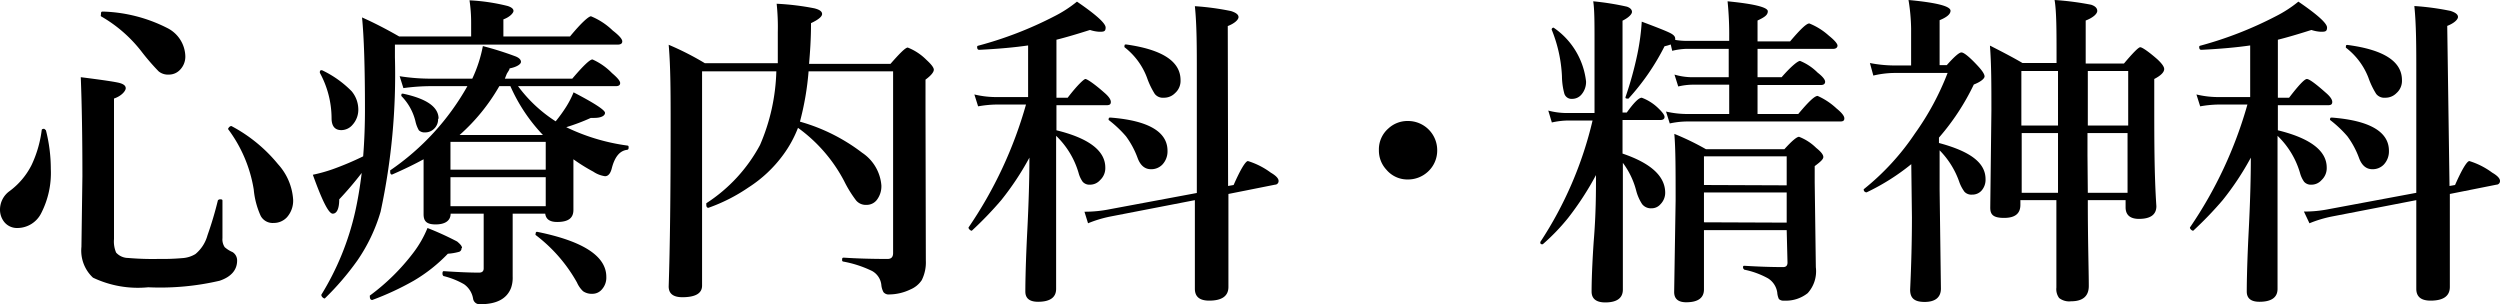 <svg xmlns="http://www.w3.org/2000/svg" viewBox="0 0 153.51 18.69"><title>アセット 2</title><g id="レイヤー_2" data-name="レイヤー 2"><g id="layer_1" data-name="layer 1"><path d="M2.82,8a9.62,9.62,0,0,1,.3,2.37,5.41,5.41,0,0,1-.59,2.72A1.64,1.64,0,0,1,1.07,14a1,1,0,0,1-.81-.37A1.21,1.21,0,0,1,0,12.87a1.4,1.4,0,0,1,.58-1.13,4.51,4.51,0,0,0,1.36-1.61A7.09,7.09,0,0,0,2.56,8q0-.09.15-.09C2.77,7.94,2.81,8,2.82,8Zm11.74,8c0,.57-.36,1-1.08,1.24a16.06,16.06,0,0,1-4.38.4,6.42,6.42,0,0,1-3.39-.59A2.27,2.27,0,0,1,5,15.16l.06-4.34q0-3.51-.1-6.08c1.35.17,2.16.29,2.4.36s.36.17.36.32-.24.47-.72.63v8.63a1.74,1.74,0,0,0,.13.83,1,1,0,0,0,.74.33,17.8,17.8,0,0,0,1.86.06,14.41,14.41,0,0,0,1.46-.05A1.75,1.75,0,0,0,12,15.6a2.27,2.27,0,0,0,.74-1.15,22,22,0,0,0,.64-2.15s.05-.06.13-.06.15,0,.15.08l0,2.3a.86.86,0,0,0,.14.56,1.81,1.81,0,0,0,.48.3A.6.6,0,0,1,14.56,16ZM11.38,3.44a1.16,1.16,0,0,1-.33.85.93.93,0,0,1-.69.29.89.89,0,0,1-.62-.2,14,14,0,0,1-1-1.15A8.45,8.45,0,0,0,6.2,1a.14.14,0,0,1,0-.11c0-.12,0-.18.11-.18a9.28,9.28,0,0,1,3.94,1A2,2,0,0,1,11.38,3.44ZM18,12.26a1.53,1.53,0,0,1-.38,1.08,1.1,1.1,0,0,1-.82.35.83.83,0,0,1-.79-.43,5,5,0,0,1-.43-1.63A8.44,8.44,0,0,0,14,7.92s0,0,0,0,.07-.18.21-.18h0a9.32,9.32,0,0,1,2.86,2.34A3.57,3.57,0,0,1,18,12.26Z"/><path d="M30.91,2.24H35C35.71,1.38,36.15,1,36.29,1a4.24,4.24,0,0,1,1.34.88c.39.3.58.52.58.66s-.1.2-.3.2H24.25v.78A40,40,0,0,1,23.37,13a10.45,10.45,0,0,1-1.43,3,16.89,16.89,0,0,1-2,2.33l0,0a.23.23,0,0,1-.14-.08.21.21,0,0,1-.07-.15s0,0,0,0A16.69,16.69,0,0,0,21.81,13c.15-.67.29-1.47.4-2.38a21.26,21.26,0,0,1-1.38,1.62c0,.58-.15.88-.4.88s-.65-.8-1.22-2.39a9.45,9.45,0,0,0,1.22-.34A18.24,18.24,0,0,0,22.3,9.6c.08-1,.11-2,.11-2.86,0-2.59-.06-4.47-.18-5.67q1.1.49,2.28,1.17h4.42V1.47c0-.28,0-.77-.1-1.45a12,12,0,0,1,2.35.35c.24.08.35.18.35.3s-.21.37-.62.52ZM22,6.66a1.38,1.38,0,0,1-.35,1,.91.91,0,0,1-.69.33q-.58,0-.6-.69a5.86,5.86,0,0,0-.72-2.83,0,0,0,0,1,0,0c0-.11,0-.16.13-.16s0,0,0,0a6.38,6.38,0,0,1,1.82,1.29A1.75,1.75,0,0,1,22,6.66Zm6.34,8.57a.23.23,0,0,1-.14.23,3.4,3.4,0,0,1-.7.12,9.67,9.67,0,0,1-2.1,1.66,17.19,17.19,0,0,1-2.54,1.18h0q-.15,0-.15-.21a.13.13,0,0,1,0-.06,13.09,13.09,0,0,0,2.67-2.63A6.61,6.61,0,0,0,26.25,14a18.44,18.44,0,0,1,1.82.83C28.27,15,28.37,15.11,28.37,15.23Zm.33-9.94H26.35a13,13,0,0,0-1.58.12l-.23-.73a12.32,12.32,0,0,0,1.85.15H29a8.33,8.33,0,0,0,.65-2,20,20,0,0,1,2,.63c.23.09.34.21.34.34s-.23.31-.7.4c0,.08-.09.19-.17.33L31,4.83h4.14c.66-.78,1.08-1.18,1.24-1.18a3.84,3.84,0,0,1,1.2.84c.33.28.5.48.5.61s-.09.19-.27.19h-6a8.68,8.68,0,0,0,2.31,2.16,8.9,8.9,0,0,0,.65-.9,5.59,5.59,0,0,0,.45-.88c1.29.67,1.93,1.09,1.93,1.26s-.22.31-.66.31h-.21a12.59,12.59,0,0,1-1.51.57,12.38,12.38,0,0,0,3.77,1.13s.06,0,.06.09,0,.15-.09.17c-.45.05-.76.43-.94,1.12-.08.33-.22.5-.42.5a1.71,1.71,0,0,1-.72-.28,10.92,10.92,0,0,1-1.22-.76v.4l0,2.71c0,.5-.31.74-1,.74-.45,0-.69-.17-.73-.51h-2v1.5l0,2.37a1.86,1.86,0,0,1-.1.69c-.26.67-.89,1-1.89,1a.4.4,0,0,1-.44-.34,1.35,1.35,0,0,0-.56-.89,4.81,4.81,0,0,0-1.26-.5s-.06-.06-.06-.13,0-.17.08-.17c.88.06,1.6.09,2.17.09.19,0,.28-.09.28-.26V13.12H27.67c0,.44-.35.66-.92.66s-.74-.21-.74-.63l0-1.81,0-1.56c-.53.29-1.18.61-1.94.94h0c-.07,0-.11-.06-.11-.17s0-.08,0-.09A15.39,15.39,0,0,0,28.7,5.29Zm-1.77,2a.79.79,0,0,1-.26.63.76.76,0,0,1-.54.21A.5.5,0,0,1,25.72,8a1.93,1.93,0,0,1-.21-.55,3.33,3.33,0,0,0-.86-1.55.1.1,0,0,1,0-.08c0-.05,0-.07.09-.07h0C26.2,6.06,26.93,6.57,26.93,7.29Zm.76,1.42v1.71h5.85V8.71Zm0,2.17v1.78h5.85V10.88Zm3-5.59a11.88,11.88,0,0,1-2.44,3h5.12a10.44,10.44,0,0,1-2-3ZM37.23,17a1.08,1.08,0,0,1-.28.78.75.75,0,0,1-.58.26.92.92,0,0,1-.57-.16,1.64,1.64,0,0,1-.37-.53,9.41,9.41,0,0,0-2.54-2.92.07.07,0,0,1,0-.07q0-.15.12-.12Q37.23,15.1,37.23,17Z"/><path d="M49,7.85a7.13,7.13,0,0,1-.91,1.66,7.94,7.94,0,0,1-2.13,2,10.58,10.58,0,0,1-2.46,1.25h0c-.09,0-.13-.06-.13-.2s0-.07,0-.08A9.73,9.73,0,0,0,46.67,8.9a12.18,12.18,0,0,0,1-4.52H43.11V17.54c0,.47-.4.71-1.21.71q-.84,0-.84-.66.12-3.67.12-9.84c0-2,0-3.62-.12-5a17.51,17.51,0,0,1,2.22,1.13h4.48c0-.8,0-1.44,0-1.91A13.59,13.59,0,0,0,47.69.23,15.91,15.91,0,0,1,50,.51c.32.08.48.19.48.35s-.23.35-.68.56c0,1-.06,1.78-.12,2.5h5c.57-.65.92-1,1.06-1a3.34,3.34,0,0,1,1.15.76q.45.41.45.6c0,.15-.17.36-.51.61V6.74L56.85,16a2.44,2.44,0,0,1-.25,1.2,1.54,1.54,0,0,1-.69.57,3.06,3.06,0,0,1-1.3.31.41.41,0,0,1-.36-.14,1.15,1.15,0,0,1-.13-.42,1.11,1.11,0,0,0-.57-.88,6.83,6.83,0,0,0-1.78-.58.08.08,0,0,1-.06-.09c0-.1,0-.15.1-.15.75.05,1.64.08,2.69.08.23,0,.34-.12.34-.36V4.38H49.65a17.27,17.27,0,0,1-.53,3.09,11.31,11.31,0,0,1,3.82,1.91,2.66,2.66,0,0,1,1.18,2,1.38,1.38,0,0,1-.29.91.79.79,0,0,1-.63.29.77.77,0,0,1-.63-.27,7.29,7.29,0,0,1-.74-1.2A9.42,9.42,0,0,0,49,7.85Z"/><path d="M63.21,9.68a17.29,17.29,0,0,1-1.73,2.61,22.19,22.19,0,0,1-1.81,1.88h0a.23.23,0,0,1-.14-.08.17.17,0,0,1-.06-.12s0,0,0,0A25.75,25.75,0,0,0,63,6.42H61.13a7,7,0,0,0-1.07.11l-.23-.73a5.69,5.69,0,0,0,1.3.16h2V2.79c-.82.12-1.81.21-3,.27-.09,0-.13-.06-.13-.18a.07.07,0,0,1,.05-.07A23.06,23.06,0,0,0,64.74,1a7.6,7.6,0,0,0,1.39-.9c1.17.8,1.76,1.33,1.76,1.59s-.13.26-.4.26a2.24,2.24,0,0,1-.56-.11c-.82.26-1.5.46-2.06.6V6h.69c.58-.76,1-1.15,1.09-1.15s.53.28,1.16.84c.27.23.4.42.4.57s-.08.2-.26.2H64.87V8c2,.49,3,1.26,3,2.29a1,1,0,0,1-.32.77.82.82,0,0,1-.62.28.55.55,0,0,1-.45-.18,1.71,1.71,0,0,1-.25-.54,5.17,5.17,0,0,0-1.38-2.28V9.74l0,8c0,.52-.37.79-1.11.79q-.78,0-.78-.63c0-.12,0-1.31.11-3.54C63.17,12.46,63.21,10.9,63.21,9.68Zm12.2,1.74.34-.06c.44-1,.74-1.47.88-1.47a4.64,4.64,0,0,1,1.4.71q.48.28.48.51a.22.22,0,0,1-.22.23l-2.86.57c0,1.46,0,2.79,0,4q0,1.34,0,1.71c0,.56-.4.84-1.18.84-.59,0-.88-.24-.88-.73s0-1.08,0-2.14q0-2,0-3.3l-5.16,1a7.38,7.38,0,0,0-1.4.42L66.59,13a7.66,7.66,0,0,0,1.54-.15l5.36-1c0-1.23,0-3.66,0-7.31,0-1.63,0-3-.12-4.16a16.13,16.13,0,0,1,2.22.3c.31.1.46.22.46.37s-.22.38-.66.55ZM71.69,9.26a1.18,1.18,0,0,1-.32.85.94.94,0,0,1-.7.28c-.37,0-.65-.23-.82-.7a5.32,5.32,0,0,0-.71-1.32,7,7,0,0,0-1.06-1,.05.05,0,0,1,0-.06c0-.06,0-.09.11-.09C70.51,7.4,71.69,8.09,71.69,9.26Zm.8-4.34a1,1,0,0,1-.34.8.94.94,0,0,1-.69.28.63.63,0,0,1-.55-.23,4.84,4.84,0,0,1-.48-1A4.24,4.24,0,0,0,69.05,2.9a.12.12,0,0,1,0-.08c0-.06,0-.09.1-.09h0Q72.49,3.2,72.49,4.92Z"/><path d="M86.45,7.43a1.79,1.79,0,0,1,1.8,1.79,1.76,1.76,0,0,1-.59,1.34,1.79,1.79,0,0,1-1.21.46,1.68,1.68,0,0,1-1.32-.6,1.72,1.72,0,0,1-.46-1.2,1.7,1.7,0,0,1,.58-1.33A1.72,1.72,0,0,1,86.45,7.43Z"/><path d="M98,10.75a18.25,18.25,0,0,1-1.71,2.63A12.64,12.64,0,0,1,94.73,15l0,0c-.1,0-.15,0-.15-.14a.08.08,0,0,1,0,0,23.22,23.22,0,0,0,3.21-7.46h-1.5a4.8,4.8,0,0,0-1,.12l-.22-.73a4.49,4.49,0,0,0,1.12.15h1.72V2.58c0-1.15,0-2-.08-2.5A16.66,16.66,0,0,1,99.9.41c.2.07.31.18.31.32s-.2.35-.58.54V6.91h.26c.44-.61.74-.91.92-.91a2.92,2.92,0,0,1,1,.63c.26.25.4.43.4.55s-.09.19-.27.19H99.63V9.43c1.74.59,2.62,1.39,2.62,2.41a1,1,0,0,1-.29.7.71.71,0,0,1-.55.25.68.68,0,0,1-.58-.26,2.82,2.82,0,0,1-.36-.82A4.89,4.89,0,0,0,99.65,10l0,7.78c0,.52-.36.79-1.08.79-.56,0-.84-.23-.84-.67,0-.14,0-1.17.13-3.08C98,13.13,98,11.78,98,10.75ZM97.39,5a1.18,1.18,0,0,1-.27.79.74.74,0,0,1-.58.28.46.46,0,0,1-.48-.31,4.21,4.21,0,0,1-.15-1.08,8.64,8.64,0,0,0-.63-2.86s0,0,0,0a.11.11,0,0,1,.12-.12l0,0A4.62,4.62,0,0,1,97.39,5Zm5.2-2.27a2.59,2.59,0,0,1-.38.11A14.31,14.31,0,0,1,100,6.05a.09.09,0,0,1-.08,0c-.07,0-.11,0-.11-.08a0,0,0,0,1,0,0,21.77,21.77,0,0,0,.73-2.64,14.1,14.1,0,0,0,.27-2c.91.34,1.49.57,1.73.69s.32.23.32.33a.17.17,0,0,1,0,.1,4.18,4.18,0,0,0,.68.06h2.64V2.28a20.13,20.13,0,0,0-.1-2.2c1.65.16,2.47.37,2.47.61s-.21.37-.63.57V2.54h2c.63-.74,1-1.1,1.18-1.1a4.05,4.05,0,0,1,1.21.76c.35.28.52.49.52.6s-.09.2-.26.2h-4.65V4.74h1.48c.59-.68,1-1,1.13-1a3.27,3.27,0,0,1,1.08.72c.31.24.46.43.46.56s-.09.2-.26.2h-3.89V7h2.5c.62-.74,1-1.11,1.19-1.11a4.19,4.19,0,0,1,1.16.77c.32.26.48.46.48.61s-.09.19-.26.19h-9.46a5.24,5.24,0,0,0-1,.12l-.23-.73a5.83,5.83,0,0,0,1.26.15h2.62V5.2h-2.25a4,4,0,0,0-.88.11l-.23-.73a3.86,3.86,0,0,0,1,.16h2.33V3h-2.6a4.22,4.22,0,0,0-.87.12Zm7.12,11.4h-5.08c0,1.19,0,2.4,0,3.64,0,.52-.36.79-1.09.79-.49,0-.74-.21-.74-.63l.09-5.63c0-1.81,0-3.17-.08-4.08a16.27,16.27,0,0,1,1.94.94h4.82c.46-.51.76-.76.9-.76a3.08,3.08,0,0,1,1.05.68c.3.24.44.42.44.56s-.18.3-.53.56v1l.07,5.21A2,2,0,0,1,111,18a2.15,2.15,0,0,1-1.45.46.4.4,0,0,1-.32-.1,1.16,1.16,0,0,1-.1-.4,1.23,1.23,0,0,0-.57-.87,5.08,5.08,0,0,0-1.45-.53s-.08-.06-.08-.13,0-.11.08-.11c.81.05,1.6.08,2.38.08.18,0,.27-.09.27-.28Zm0-2.75V9.6h-5.08v1.76Zm0,2.29V11.82h-5.08v1.83Z"/><path d="M117.36,10.08a13.56,13.56,0,0,1-2.74,1.73h0a.17.17,0,0,1-.18-.19.08.08,0,0,1,0,0,15.22,15.22,0,0,0,3.15-3.43,16.63,16.63,0,0,0,2-3.71h-3.3a5.87,5.87,0,0,0-1.26.16l-.21-.77a8,8,0,0,0,1.47.15h1.06V1.76A11.74,11.74,0,0,0,117.19,0q2.58.24,2.58.66c0,.21-.23.4-.67.58V4h.44q.69-.78.9-.78c.15,0,.5.28,1,.82.28.3.42.52.42.65s-.22.33-.66.5a14.46,14.46,0,0,1-2.14,3.26v.33C121,9.3,121.92,10,121.92,11a1,1,0,0,1-.26.72.75.75,0,0,1-.56.23.58.58,0,0,1-.47-.17,2.29,2.29,0,0,1-.33-.63,5.2,5.2,0,0,0-1.2-1.92v2.42l.08,6.07c0,.54-.35.82-1,.82s-.89-.25-.89-.75c.07-1.49.11-3,.11-4.44Zm10.84,2.21c0,2.56.06,4.31.06,5.27,0,.62-.36.94-1.09.94a1,1,0,0,1-.73-.2.91.91,0,0,1-.17-.64c0-.19,0-.89,0-2.09s0-2.25,0-3.28h-2.21v.29c0,.53-.32.8-1,.8s-.85-.21-.85-.63l.07-5.95c0-1.53,0-2.85-.09-4,.91.46,1.58.82,2,1.07h2.09V3.52c0-1.63,0-2.8-.12-3.52a17.78,17.78,0,0,1,2.24.29c.25.08.38.21.38.38s-.24.41-.71.59V3.9h2.35c.54-.64.89-1,1-1s.49.25,1.05.74q.42.39.42.6c0,.19-.2.4-.61.61V6.17c0,2.4,0,4.57.13,6.49,0,.52-.36.78-1.07.78-.54,0-.82-.24-.82-.71v-.44Zm-1.83-4.58V4.36h-2.25V7.71Zm0,4.13c0-.82,0-2,0-3.67h-2.23v3.67Zm1.83-4.13h2.48V4.36h-2.48Zm0,4.13h2.44V8.17h-2.46V9.53Z"/><path d="M138.21,9.68a17.29,17.29,0,0,1-1.73,2.61,22.19,22.19,0,0,1-1.81,1.88h0a.23.23,0,0,1-.14-.08.17.17,0,0,1-.06-.12s0,0,0,0A25.75,25.75,0,0,0,138,6.42h-1.83a7,7,0,0,0-1.07.11l-.23-.73a5.69,5.69,0,0,0,1.3.16h2V2.79c-.82.12-1.81.21-3,.27-.09,0-.13-.06-.13-.18a.07.07,0,0,1,.05-.07A23.06,23.06,0,0,0,139.74,1a7.6,7.6,0,0,0,1.39-.9c1.17.8,1.76,1.33,1.76,1.59s-.13.26-.4.26a2.24,2.24,0,0,1-.56-.11c-.82.26-1.5.46-2.06.6V6h.69c.58-.76.95-1.15,1.09-1.15s.53.28,1.16.84c.27.23.4.42.4.57s-.08.2-.26.2h-3.08V8c2,.49,3,1.26,3,2.29a1,1,0,0,1-.32.77.82.82,0,0,1-.62.28.55.55,0,0,1-.45-.18,1.71,1.71,0,0,1-.25-.54,5.17,5.17,0,0,0-1.38-2.28V9.74l0,8c0,.52-.37.79-1.11.79q-.78,0-.78-.63c0-.12,0-1.31.11-3.54C138.17,12.46,138.21,10.9,138.21,9.68Zm12.2,1.74.34-.06c.44-1,.74-1.47.88-1.47a4.64,4.64,0,0,1,1.4.71q.48.28.48.51a.22.22,0,0,1-.22.23l-2.86.57c0,1.46,0,2.79,0,4q0,1.34,0,1.71c0,.56-.4.84-1.18.84-.59,0-.88-.24-.88-.73s0-1.08,0-2.14q0-2,0-3.3l-5.16,1a7.38,7.38,0,0,0-1.4.42l-.34-.72a7.66,7.66,0,0,0,1.54-.15l5.36-1c0-1.23,0-3.66,0-7.31,0-1.63,0-3-.12-4.16a16.13,16.13,0,0,1,2.22.3c.31.1.46.22.46.37s-.22.38-.66.55Zm-3.72-2.16a1.18,1.18,0,0,1-.32.85.94.94,0,0,1-.7.28c-.37,0-.65-.23-.82-.7a5.32,5.32,0,0,0-.71-1.32,7,7,0,0,0-1.06-1,.05.05,0,0,1,0-.06c0-.06,0-.09.11-.09C145.51,7.4,146.69,8.09,146.69,9.26Zm.8-4.34a1,1,0,0,1-.34.8.94.94,0,0,1-.69.28.63.63,0,0,1-.55-.23,4.84,4.84,0,0,1-.48-1,4.24,4.24,0,0,0-1.38-1.84.12.12,0,0,1,0-.08c0-.06,0-.09.1-.09h0Q147.49,3.2,147.49,4.92Z"/></g></g></svg>